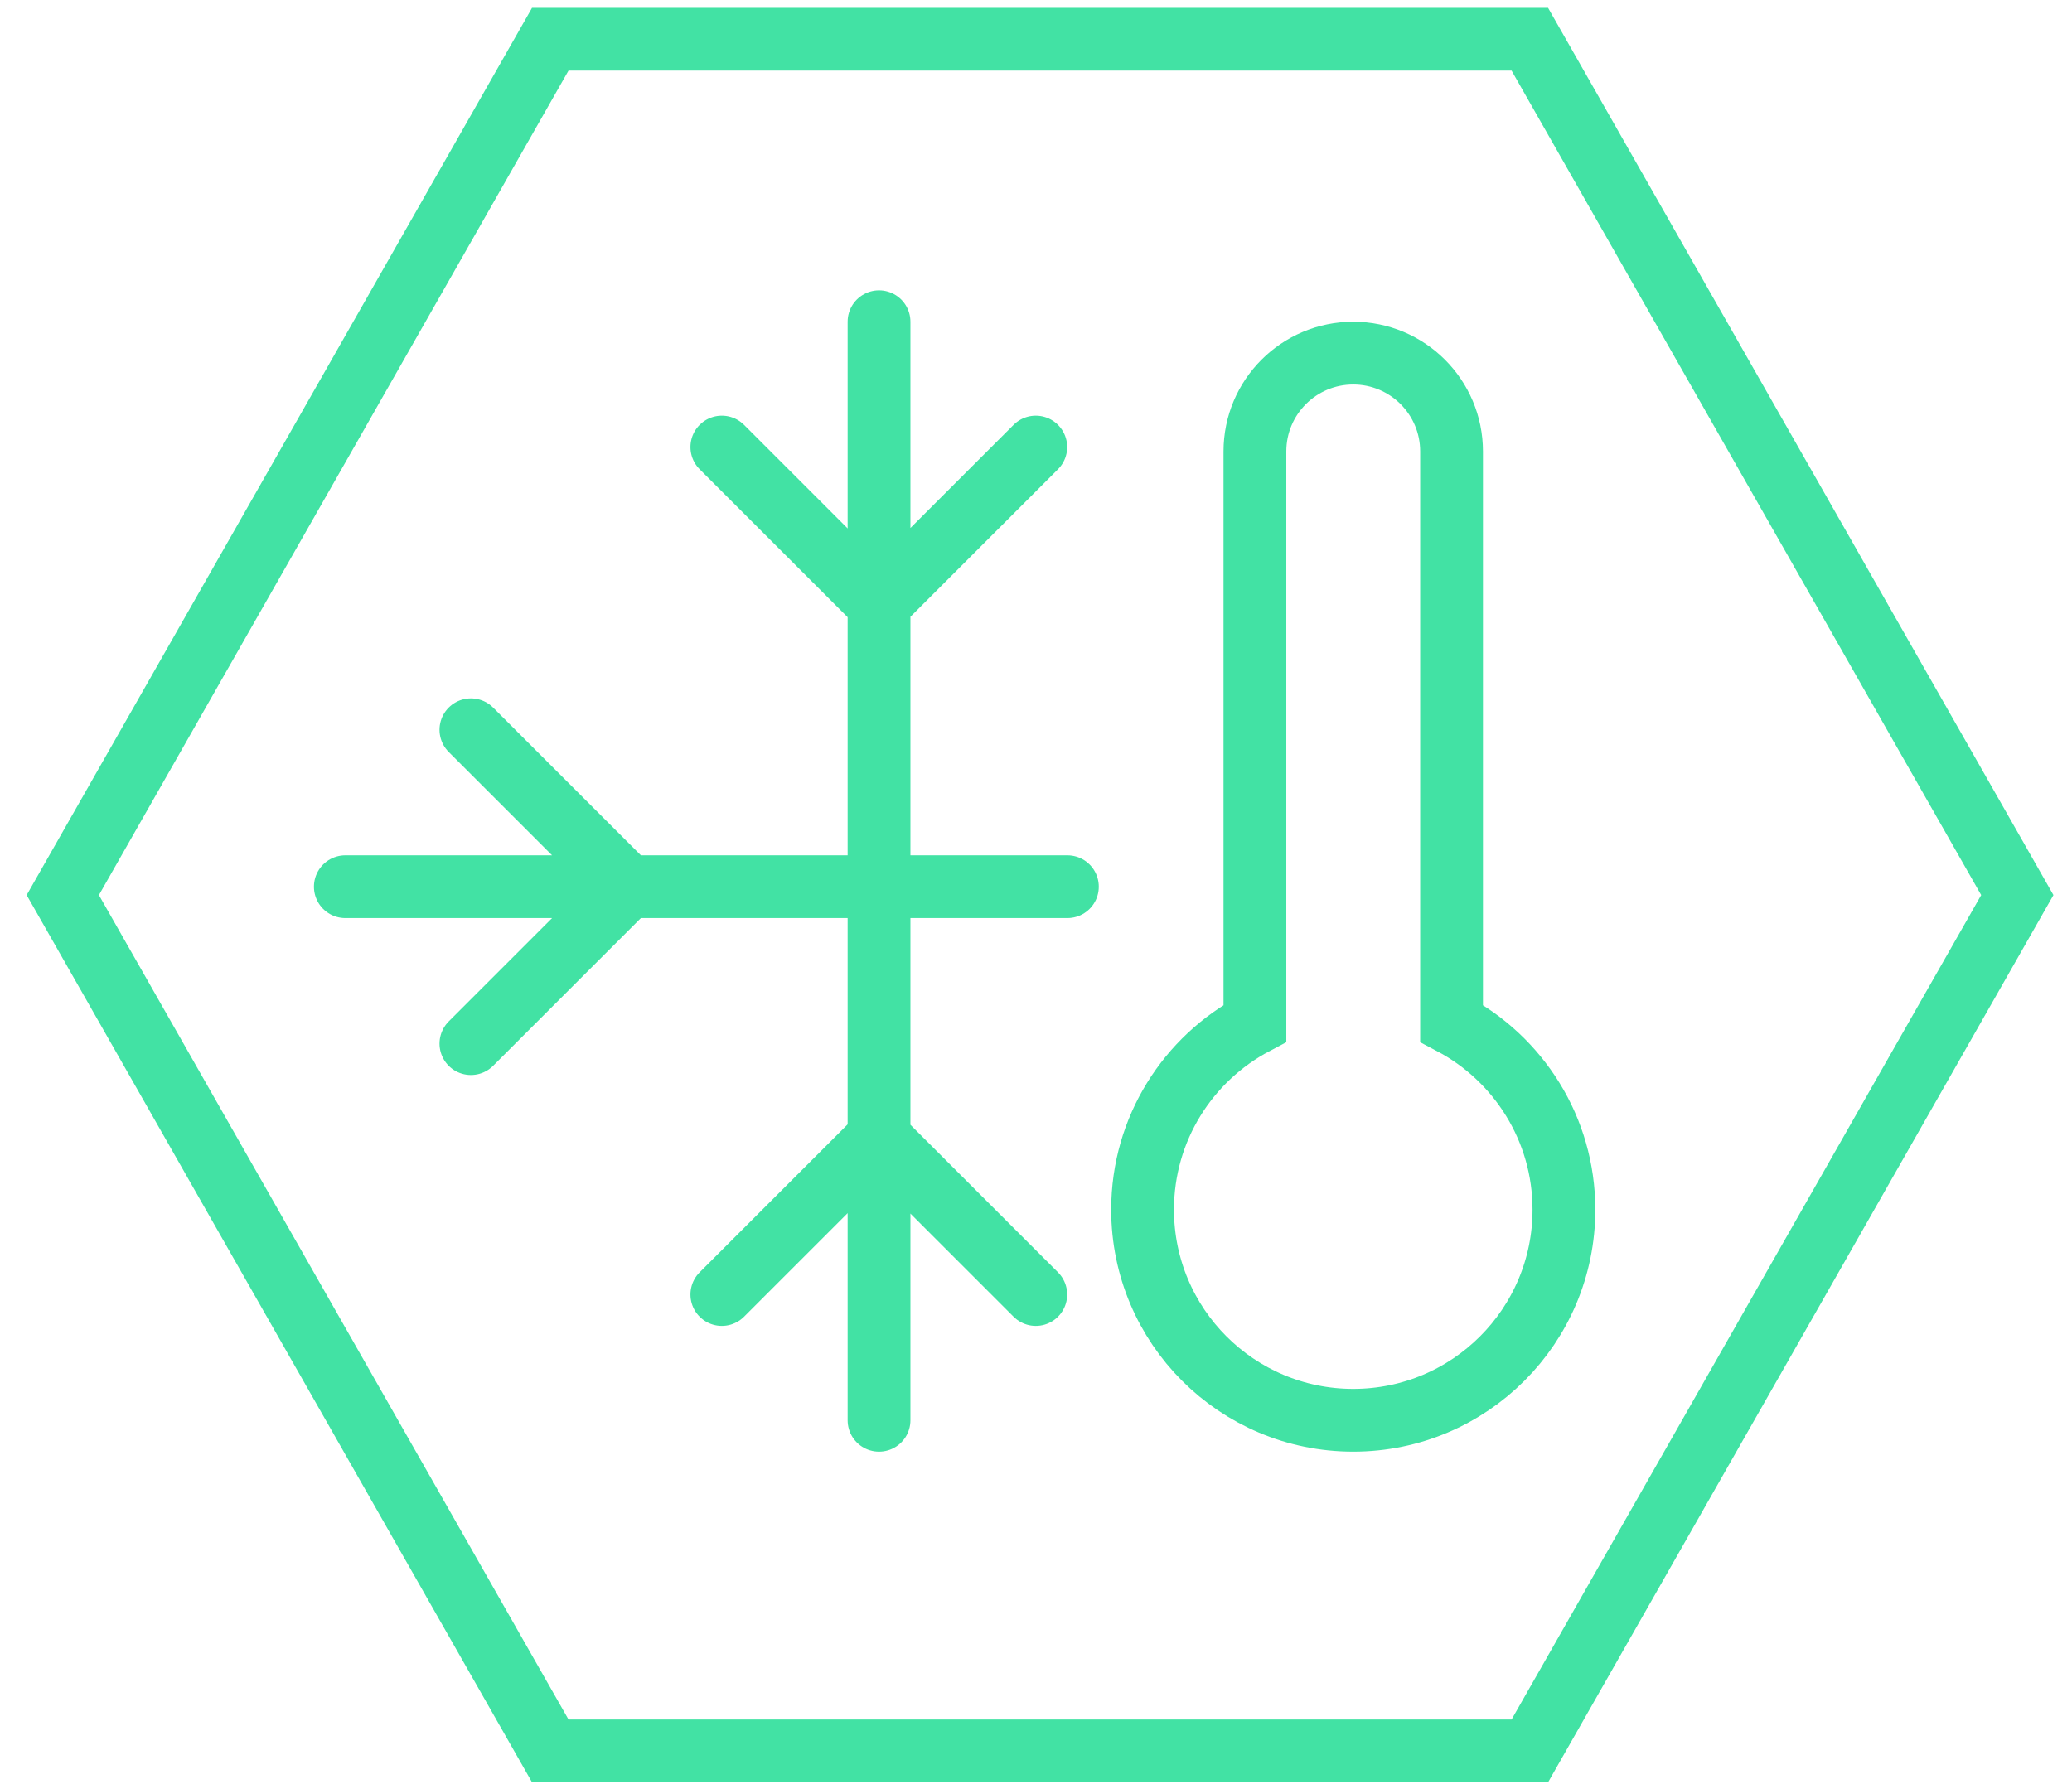<svg width="66" height="57" viewBox="0 0 66 57" fill="none" xmlns="http://www.w3.org/2000/svg">
<path d="M48.73 1.25H17.528L2 28.517L17.528 55.784H48.73L64.258 28.517L48.73 1.25Z" stroke="#42E2A4" stroke-width="2" stroke-miterlimit="10"/>
<path d="M43.105 11.25C41.376 11.25 39.973 12.652 39.973 14.382V32.603C37.845 33.728 36.395 35.964 36.395 38.539C36.395 42.246 39.399 45.25 43.105 45.25C46.811 45.25 49.816 42.246 49.816 38.539C49.816 35.964 48.365 33.728 46.237 32.603V14.382C46.237 12.652 44.834 11.25 43.105 11.25Z" stroke="#42E2A4" stroke-width="2"/>
<path d="M28 10.25L28 45.25M34 28.25H11M15 33.25L20 28.25L15 23.25M22.993 14.243L27.993 19.243L32.993 14.243M32.993 41.243L27.993 36.243L22.993 41.243" stroke="#42E2A4" stroke-width="2" stroke-linecap="round"/>
</svg>
